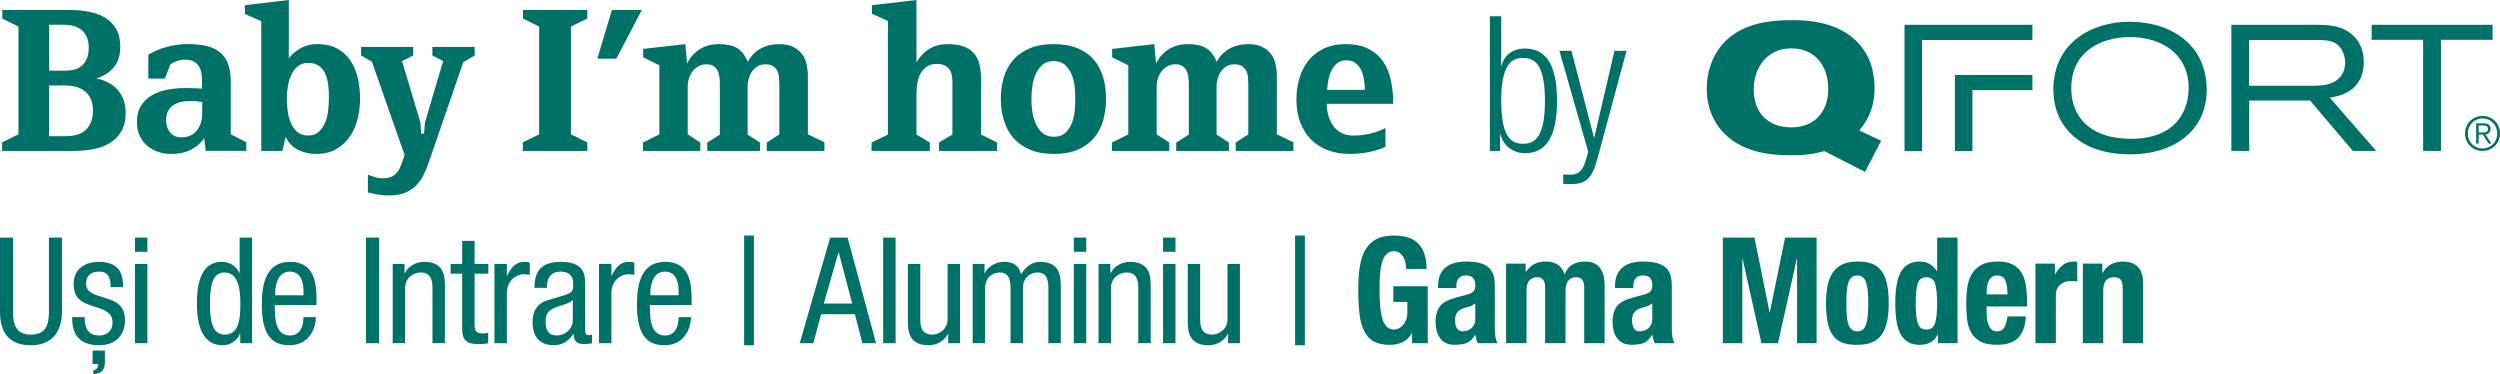 <?xml version="1.0" encoding="UTF-8"?> <svg xmlns="http://www.w3.org/2000/svg" id="uuid-9ae03d45-24a3-4c21-a543-3de8bdbd9d43" data-name="Layer 1" viewBox="0 0 1676.8 251"><defs><style> .uuid-df9f703d-05e3-430a-af1b-04eb37da10f2 { fill: #007167; } </style></defs><g><path class="uuid-df9f703d-05e3-430a-af1b-04eb37da10f2" d="m0,159.36h8.73v49.79c0,10.41,3.27,15.27,12,15.27,9.22,0,12.1-5.36,12.1-15.27v-49.79h8.73v49.79c0,13.59-6.94,22.42-20.83,22.42S0,223.83,0,209.15v-49.79Z"></path><path class="uuid-df9f703d-05e3-430a-af1b-04eb37da10f2" d="m74.21,192.58c0-6.74-1.79-10.41-7.84-10.41-2.68,0-8.63.69-8.63,8.13,0,6.35,6.55,7.54,13.09,9.62,6.35,2.08,12.99,4.36,12.99,14.98s-7.24,16.66-17.16,16.66c-18.05,0-18.25-13.39-18.25-18.84h8.33c0,6.45,1.69,12.3,9.92,12.3,2.68,0,8.83-1.29,8.83-8.83,0-7.14-6.65-8.73-12.99-10.81-6.45-2.18-13.09-4.17-13.09-15.08,0-9.92,7.74-14.68,16.96-14.68,15.47,0,16.17,10.71,16.17,16.96h-8.33Zm-12.1,42.55h8.23v7.93c0,5.36-2.58,7.54-7.74,7.93v-2.58c1.69-.5,3.07-.99,3.37-4.26h-3.87v-9.03Z"></path><path class="uuid-df9f703d-05e3-430a-af1b-04eb37da10f2" d="m90.52,159.36h8.33v9.52h-8.33v-9.52Zm0,17.65h8.33v53.16h-8.33v-53.16Z"></path><path class="uuid-df9f703d-05e3-430a-af1b-04eb37da10f2" d="m169.07,230.17h-7.93v-6.55h-.2c-1.09,3.97-5.75,7.93-11.51,7.93-12.6,0-17.36-11.31-17.36-27.97,0-11.11,1.69-27.97,16.76-27.97,4.76,0,9.82,2.78,11.7,7.44h.2v-23.7h8.33v70.82Zm-18.55-5.75c9.12,0,10.71-8.63,10.71-20.83,0-10.31-1.69-20.83-10.71-20.83-7.64,0-9.72,8.13-9.72,20.83s2.08,20.83,9.72,20.83Z"></path><path class="uuid-df9f703d-05e3-430a-af1b-04eb37da10f2" d="m184.31,204.59c0,8.23,0,20.43,10.22,20.43,7.93,0,9.03-8.23,9.03-12.3h8.33c0,5.65-3.27,18.84-17.85,18.84-13.09,0-18.45-8.93-18.45-27.28,0-13.19,2.58-28.66,18.94-28.66s17.75,14.08,17.75,25.59v3.37h-27.97Zm19.24-6.55v-2.88c0-5.95-1.79-12.99-9.22-12.99-8.73,0-9.72,10.71-9.72,13.89v1.98h18.94Z"></path><path class="uuid-df9f703d-05e3-430a-af1b-04eb37da10f2" d="m245.51,159.36h8.73v70.82h-8.73v-70.82Z"></path><path class="uuid-df9f703d-05e3-430a-af1b-04eb37da10f2" d="m263.4,177.01h7.93v6.25h.2c2.28-4.86,7.74-7.64,12.89-7.64,13.98,0,13.98,10.51,13.98,16.86v37.69h-8.33v-36.7c0-4.07-.3-10.71-7.84-10.71-4.46,0-10.51,3.07-10.51,10.71v36.7h-8.33v-53.16Z"></path><path class="uuid-df9f703d-05e3-430a-af1b-04eb37da10f2" d="m309.98,161.54h8.33v15.47h9.22v6.55h-9.22v34.12c0,4.27,1.09,5.95,5.45,5.95,1.88,0,2.78-.2,3.67-.3v6.84c-1.09.3-3.27.6-6.74.6-8.73,0-10.71-3.57-10.71-10.51v-36.7h-7.74v-6.55h7.74v-15.47Z"></path><path class="uuid-df9f703d-05e3-430a-af1b-04eb37da10f2" d="m331.64,177.01h8.33v7.93h.2c2.38-5.06,5.45-9.32,11.5-9.32,1.69,0,2.88.2,3.67.6v8.13c-.79-.1-1.79-.4-4.46-.4-4.17,0-10.91,3.87-10.91,12.6v33.62h-8.33v-53.16Z"></path><path class="uuid-df9f703d-05e3-430a-af1b-04eb37da10f2" d="m358.49,193.08c0-12,5.16-17.46,17.85-17.46,16.17,0,16.17,9.72,16.17,15.27v29.66c0,2.28-.1,4.26,2.58,4.26,1.09,0,1.59-.2,1.98-.5v5.95c-.69.1-2.78.5-4.86.5-3.07,0-7.24,0-7.54-6.84h-.2c-2.68,4.76-7.74,7.64-12.79,7.64-9.92,0-14.48-5.95-14.48-15.47,0-7.54,3.17-12.6,10.02-14.68l11.21-3.37c6.15-1.88,6.05-3.67,6.05-8.03,0-5.06-2.98-7.83-8.53-7.83-9.12,0-9.12,8.43-9.12,10.41v.5h-8.33Zm25.69,8.13c-3.27,3.27-10.41,3.77-14.18,6.25-2.68,1.69-4.07,3.77-4.07,8.43,0,5.46,1.88,9.12,7.54,9.12s10.71-4.56,10.71-10.12v-13.69Z"></path><path class="uuid-df9f703d-05e3-430a-af1b-04eb37da10f2" d="m401.77,177.01h8.33v7.93h.2c2.38-5.06,5.45-9.32,11.5-9.32,1.69,0,2.88.2,3.67.6v8.13c-.79-.1-1.79-.4-4.46-.4-4.17,0-10.91,3.87-10.91,12.6v33.62h-8.33v-53.16Z"></path><path class="uuid-df9f703d-05e3-430a-af1b-04eb37da10f2" d="m435.92,204.59c0,8.23,0,20.43,10.22,20.43,7.93,0,9.03-8.23,9.03-12.3h8.33c0,5.65-3.27,18.84-17.85,18.84-13.09,0-18.45-8.93-18.45-27.28,0-13.19,2.58-28.66,18.94-28.66s17.75,14.08,17.75,25.59v3.37h-27.97Zm19.24-6.55v-2.88c0-5.95-1.79-12.99-9.22-12.99-8.73,0-9.72,10.71-9.72,13.89v1.98h18.94Z"></path><path class="uuid-df9f703d-05e3-430a-af1b-04eb37da10f2" d="m499.1,157.97h6.55v73.59h-6.55v-73.59Z"></path><path class="uuid-df9f703d-05e3-430a-af1b-04eb37da10f2" d="m556.82,159.36h11.7l19.04,70.82h-9.12l-5.06-19.44h-22.61l-5.26,19.44h-9.12l20.43-70.82Zm-4.27,44.23h19.04l-9.03-34.22h-.2l-9.82,34.22Z"></path><path class="uuid-df9f703d-05e3-430a-af1b-04eb37da10f2" d="m592.37,159.36h8.33v70.82h-8.33v-70.82Z"></path><path class="uuid-df9f703d-05e3-430a-af1b-04eb37da10f2" d="m643.93,230.17h-7.94v-6.25h-.2c-2.28,4.86-7.74,7.64-12.89,7.64-13.98,0-13.98-10.51-13.98-16.86v-37.69h8.33v36.7c0,4.07.3,10.71,7.84,10.71,4.46,0,10.51-3.07,10.51-10.71v-36.7h8.33v53.16Z"></path><path class="uuid-df9f703d-05e3-430a-af1b-04eb37da10f2" d="m652.39,177.01h7.93v6.25h.2c2.28-4.86,7.74-7.64,12.89-7.64,6.25,0,9.82,2.38,11.5,8.43,2.38-4.66,7.04-8.43,12.6-8.43,13.99,0,13.99,10.51,13.99,16.86v37.69h-8.33v-36.7c0-4.07-.3-10.71-7.14-10.71-3.97,0-9.92,2.38-9.92,10.71v36.7h-8.33v-36.7c0-4.07-.3-10.71-7.14-10.71-3.97,0-9.92,2.38-9.92,10.71v36.7h-8.33v-53.16Z"></path><path class="uuid-df9f703d-05e3-430a-af1b-04eb37da10f2" d="m720.24,159.36h8.33v9.52h-8.33v-9.52Zm0,17.65h8.33v53.16h-8.33v-53.16Z"></path><path class="uuid-df9f703d-05e3-430a-af1b-04eb37da10f2" d="m736.8,177.01h7.93v6.25h.2c2.28-4.86,7.74-7.64,12.89-7.64,13.98,0,13.98,10.51,13.98,16.86v37.69h-8.33v-36.7c0-4.07-.3-10.71-7.83-10.71-4.46,0-10.51,3.07-10.51,10.71v36.7h-8.33v-53.16Z"></path><path class="uuid-df9f703d-05e3-430a-af1b-04eb37da10f2" d="m780.09,159.36h8.33v9.52h-8.33v-9.52Zm0,17.65h8.33v53.16h-8.33v-53.16Z"></path><path class="uuid-df9f703d-05e3-430a-af1b-04eb37da10f2" d="m831.64,230.17h-7.93v-6.25h-.2c-2.28,4.86-7.74,7.64-12.89,7.64-13.98,0-13.98-10.51-13.98-16.86v-37.69h8.33v36.7c0,4.07.3,10.71,7.84,10.71,4.46,0,10.51-3.07,10.51-10.71v-36.7h8.33v53.16Z"></path><path class="uuid-df9f703d-05e3-430a-af1b-04eb37da10f2" d="m868.64,157.97h6.55v73.59h-6.55v-73.59Z"></path><path class="uuid-df9f703d-05e3-430a-af1b-04eb37da10f2" d="m942.68,176.32c-.3-1.39-.78-2.66-1.44-3.82-.66-1.16-1.5-2.12-2.53-2.88-1.03-.76-2.27-1.14-3.72-1.14-3.44,0-5.92,1.92-7.44,5.75-1.52,3.84-2.28,10.18-2.28,19.04,0,4.23.13,8.07.4,11.51.26,3.44.74,6.37,1.44,8.78.69,2.41,1.69,4.27,2.98,5.55,1.29,1.29,2.96,1.93,5.01,1.93.86,0,1.8-.23,2.83-.69,1.02-.46,1.98-1.16,2.88-2.08.89-.93,1.64-2.1,2.23-3.52.6-1.42.89-3.09.89-5.01v-7.24h-9.42v-10.51h23.11v38.19h-10.51v-6.55h-.2c-1.72,2.78-3.79,4.75-6.2,5.9-2.41,1.16-5.31,1.74-8.68,1.74-4.36,0-7.92-.76-10.66-2.28-2.75-1.52-4.89-3.87-6.45-7.04-1.55-3.17-2.6-7.09-3.12-11.75-.53-4.66-.79-10.07-.79-16.22s.38-11.17,1.14-15.67c.76-4.5,2.07-8.25,3.92-11.26,1.85-3.01,4.3-5.27,7.34-6.79,3.04-1.52,6.84-2.28,11.41-2.28,7.8,0,13.42,1.93,16.86,5.8,3.44,3.87,5.16,9.41,5.16,16.61h-13.69c0-1.32-.15-2.68-.45-4.07Z"></path><path class="uuid-df9f703d-05e3-430a-af1b-04eb37da10f2" d="m964.51,191.89c0-3.11.5-5.7,1.49-7.79s2.33-3.77,4.02-5.06c1.69-1.29,3.67-2.21,5.95-2.78,2.28-.56,4.71-.84,7.29-.84,4.1,0,7.41.4,9.92,1.19,2.51.79,4.46,1.92,5.85,3.37,1.39,1.46,2.33,3.19,2.83,5.21.5,2.02.74,4.22.74,6.6v28.07c0,2.51.11,4.46.35,5.85.23,1.39.68,2.88,1.34,4.46h-13.09c-.46-.86-.81-1.77-1.04-2.73-.23-.96-.45-1.9-.64-2.83h-.2c-1.59,2.78-3.42,4.58-5.5,5.41-2.08.83-4.78,1.24-8.08,1.24-2.38,0-4.4-.41-6.05-1.24-1.65-.83-2.98-1.97-3.97-3.42-.99-1.45-1.72-3.09-2.18-4.91-.46-1.82-.69-3.62-.69-5.41,0-2.51.26-4.68.79-6.5.53-1.82,1.34-3.37,2.43-4.66s2.48-2.36,4.17-3.22c1.69-.86,3.72-1.62,6.1-2.28l7.74-2.08c2.05-.53,3.47-1.26,4.26-2.18.79-.93,1.19-2.28,1.19-4.07,0-2.05-.48-3.65-1.44-4.81-.96-1.16-2.6-1.74-4.91-1.74-2.12,0-3.7.63-4.76,1.88-1.06,1.26-1.59,2.94-1.59,5.06v1.49h-12.3v-1.29Zm22.02,13.34c-1.06.43-2.02.74-2.88.94-2.78.6-4.76,1.59-5.95,2.98s-1.79,3.27-1.79,5.65c0,2.05.4,3.8,1.19,5.26.79,1.46,2.12,2.18,3.97,2.18.92,0,1.88-.15,2.88-.45.99-.3,1.9-.78,2.73-1.44.83-.66,1.5-1.52,2.03-2.58.53-1.06.79-2.31.79-3.77v-10.51c-.93.73-1.92,1.31-2.98,1.74Z"></path><path class="uuid-df9f703d-05e3-430a-af1b-04eb37da10f2" d="m1023.28,176.81v5.46h.2c1.72-2.45,3.65-4.2,5.8-5.26,2.15-1.06,4.71-1.59,7.69-1.59,3.17,0,5.83.73,7.98,2.18,2.15,1.46,3.59,3.57,4.31,6.35h.2c1.06-2.84,2.76-4.97,5.11-6.4,2.35-1.42,5.14-2.13,8.38-2.13,4.56,0,7.92,1.37,10.07,4.12,2.15,2.74,3.22,6.69,3.22,11.85v38.78h-13.69v-37.29c0-2.25-.41-3.97-1.24-5.16-.83-1.19-2.2-1.79-4.12-1.79-2.18,0-3.92.73-5.21,2.18-1.29,1.46-1.93,3.77-1.93,6.94v35.11h-13.69v-37.29c0-2.25-.41-3.97-1.24-5.16-.83-1.19-2.2-1.79-4.12-1.79-2.18,0-3.92.73-5.21,2.18-1.29,1.46-1.93,3.77-1.93,6.94v35.11h-13.69v-53.36h13.09Z"></path><path class="uuid-df9f703d-05e3-430a-af1b-04eb37da10f2" d="m1083.22,191.89c0-3.11.5-5.7,1.49-7.79s2.33-3.77,4.02-5.06c1.69-1.29,3.67-2.21,5.95-2.78,2.28-.56,4.71-.84,7.29-.84,4.1,0,7.41.4,9.92,1.19,2.51.79,4.46,1.92,5.85,3.37,1.39,1.46,2.33,3.19,2.83,5.21.5,2.02.74,4.22.74,6.6v28.07c0,2.51.11,4.46.35,5.85.23,1.39.68,2.88,1.34,4.46h-13.09c-.46-.86-.81-1.77-1.04-2.73-.23-.96-.45-1.9-.64-2.83h-.2c-1.59,2.78-3.42,4.58-5.5,5.41-2.08.83-4.78,1.24-8.08,1.24-2.38,0-4.4-.41-6.05-1.24-1.65-.83-2.98-1.97-3.97-3.42-.99-1.45-1.72-3.09-2.18-4.91-.46-1.82-.69-3.62-.69-5.41,0-2.51.26-4.68.79-6.5.53-1.82,1.34-3.37,2.43-4.66s2.48-2.36,4.17-3.22c1.69-.86,3.72-1.62,6.1-2.28l7.74-2.08c2.05-.53,3.47-1.26,4.26-2.18.79-.93,1.19-2.28,1.19-4.07,0-2.05-.48-3.65-1.44-4.81-.96-1.16-2.6-1.74-4.91-1.74-2.12,0-3.7.63-4.76,1.88-1.06,1.26-1.59,2.94-1.59,5.06v1.49h-12.3v-1.29Zm22.02,13.34c-1.06.43-2.02.74-2.88.94-2.78.6-4.76,1.59-5.95,2.98s-1.79,3.27-1.79,5.65c0,2.05.4,3.8,1.19,5.26.79,1.46,2.12,2.18,3.97,2.18.92,0,1.88-.15,2.88-.45.99-.3,1.9-.78,2.73-1.44.83-.66,1.5-1.52,2.03-2.58.53-1.06.79-2.31.79-3.77v-10.51c-.93.73-1.92,1.31-2.98,1.74Z"></path><path class="uuid-df9f703d-05e3-430a-af1b-04eb37da10f2" d="m1176.75,159.36l10.12,49.99h.2l10.22-49.99h21.13v70.82h-13.09v-56.54h-.2l-12.6,56.54h-11.11l-12.6-56.54h-.2v56.54h-13.09v-70.82h21.23Z"></path><path class="uuid-df9f703d-05e3-430a-af1b-04eb37da10f2" d="m1225.83,191.39c.73-3.5,1.92-6.43,3.57-8.78,1.65-2.35,3.82-4.13,6.5-5.36,2.68-1.22,5.97-1.83,9.87-1.83,4.1-.06,7.5.48,10.22,1.64,2.71,1.16,4.86,2.93,6.45,5.31s2.71,5.32,3.37,8.83c.66,3.51.99,7.6.99,12.3s-.36,8.6-1.09,12.1c-.73,3.51-1.92,6.43-3.57,8.78-1.65,2.35-3.82,4.08-6.5,5.21-2.68,1.12-5.97,1.69-9.87,1.69-4.1.07-7.51-.45-10.22-1.54-2.71-1.09-4.86-2.81-6.45-5.16-1.59-2.35-2.71-5.29-3.37-8.83-.66-3.54-.99-7.62-.99-12.25s.36-8.59,1.09-12.1Zm12.79,19.64c.13,2.31.45,4.3.94,5.95.5,1.65,1.24,2.94,2.23,3.87.99.93,2.31,1.39,3.97,1.39,2.78,0,4.69-1.45,5.75-4.36,1.06-2.91,1.59-7.7,1.59-14.38s-.53-11.47-1.59-14.38c-1.06-2.91-2.98-4.36-5.75-4.36-1.65,0-2.98.46-3.97,1.39-.99.93-1.74,2.22-2.23,3.87-.5,1.65-.81,3.64-.94,5.95-.13,2.32-.2,4.83-.2,7.54s.07,5.22.2,7.54Z"></path><path class="uuid-df9f703d-05e3-430a-af1b-04eb37da10f2" d="m1299.67,224.52c-1.52,2.51-3.22,4.27-5.11,5.26-1.88.99-4.21,1.49-6.99,1.49-5.62,0-9.75-2.15-12.4-6.45-2.65-4.3-3.97-11.41-3.97-21.33s1.32-17.08,3.97-21.47c2.64-4.4,6.78-6.6,12.4-6.6,2.58,0,4.78.53,6.6,1.59,1.82,1.06,3.46,2.65,4.91,4.76h.2v-22.42h13.69v70.82h-13.09v-5.65h-.2Zm-13.44-7.89c.89,2.94,2.83,4.41,5.8,4.41s5.01-1.47,5.9-4.41c.89-2.94,1.34-7.32,1.34-13.14s-.45-10.2-1.34-13.14c-.89-2.94-2.86-4.41-5.9-4.41s-4.91,1.47-5.8,4.41c-.89,2.94-1.34,7.32-1.34,13.14s.45,10.2,1.34,13.14Z"></path><path class="uuid-df9f703d-05e3-430a-af1b-04eb37da10f2" d="m1332.47,209.84c0,1.59.11,3.12.35,4.61.23,1.49.61,2.81,1.14,3.97.53,1.16,1.22,2.08,2.08,2.78.86.69,1.92,1.04,3.17,1.04,2.31,0,4-.83,5.06-2.48,1.06-1.65,1.79-4.17,2.18-7.54h12.3c-.27,6.22-1.92,10.94-4.96,14.18-3.04,3.24-7.84,4.86-14.38,4.86-4.96,0-8.83-.83-11.6-2.48-2.78-1.65-4.83-3.83-6.15-6.55-1.32-2.71-2.13-5.75-2.43-9.12-.3-3.37-.45-6.74-.45-10.12,0-3.57.25-7.01.74-10.32.5-3.31,1.49-6.25,2.98-8.83,1.49-2.58,3.62-4.63,6.4-6.15,2.78-1.52,6.48-2.28,11.11-2.28,3.97,0,7.22.64,9.77,1.93,2.54,1.29,4.55,3.11,6,5.46,1.45,2.35,2.45,5.19,2.98,8.53.53,3.34.79,7.06.79,11.16v3.07h-27.08v4.27Zm13.59-17.8c-.2-1.55-.54-2.88-1.04-3.97-.5-1.09-1.19-1.92-2.08-2.48-.89-.56-2.03-.84-3.42-.84s-2.53.31-3.42.94c-.89.63-1.6,1.46-2.13,2.48-.53,1.03-.91,2.17-1.14,3.42-.23,1.26-.35,2.51-.35,3.77v2.08h13.99c-.07-2.05-.2-3.85-.4-5.41Z"></path><path class="uuid-df9f703d-05e3-430a-af1b-04eb37da10f2" d="m1378.29,176.81v7.14h.2c1.39-2.58,3.07-4.64,5.06-6.2,1.98-1.55,4.4-2.33,7.24-2.33.4,0,.81.02,1.24.05.43.03.84.08,1.24.15v13.09c-.73-.07-1.44-.11-2.13-.15-.69-.03-1.41-.05-2.13-.05-1.19,0-2.38.17-3.57.5-1.19.33-2.28.88-3.27,1.64-.99.76-1.79,1.75-2.38,2.98-.59,1.22-.89,2.73-.89,4.51v32.04h-13.69v-53.36h13.09Z"></path><path class="uuid-df9f703d-05e3-430a-af1b-04eb37da10f2" d="m1410.09,176.81v6.25h.2c1.45-2.64,3.34-4.58,5.65-5.8,2.31-1.22,4.96-1.83,7.93-1.83,4.36,0,7.72,1.19,10.07,3.57,2.35,2.38,3.52,6.25,3.52,11.6v39.58h-13.69v-36.8c0-2.78-.46-4.71-1.39-5.8-.93-1.09-2.42-1.64-4.46-1.64-4.83,0-7.24,2.94-7.24,8.83v35.41h-13.69v-53.36h13.09Z"></path></g><g><g><path class="uuid-df9f703d-05e3-430a-af1b-04eb37da10f2" d="m84.28,75.79c0,4.91-.96,8.99-2.89,12.25-1.92,3.26-4.47,5.87-7.65,7.83-3.18,1.96-6.86,3.35-11.07,4.15s-8.58,1.21-13.15,1.21H1.39v-5.76l10.98-5.36V17.81L1.53,12.45v-5.76h45.12c4.46,0,8.75.38,12.85,1.14,4.1.76,7.72,2.08,10.85,3.95,3.12,1.88,5.62,4.4,7.5,7.57,1.87,3.17,2.81,7.16,2.81,11.98,0,5.8-1.45,10.42-4.35,13.86-2.9,3.44-6.85,5.92-11.85,7.43,6.2,1.16,11.05,3.75,14.56,7.77,3.5,4.02,5.26,9.15,5.26,15.4Zm-21.96-1.94c0-3.05-.51-5.62-1.54-7.73-1.03-2.1-2.39-3.81-4.08-5.11-1.7-1.3-3.66-2.24-5.89-2.82-2.23-.58-4.55-.87-6.96-.87h-10.98v34.01h11.65c2.23,0,4.42-.27,6.56-.81,2.14-.54,4.04-1.46,5.69-2.76,1.65-1.3,2.99-3.07,4.02-5.31,1.02-2.24,1.54-5.11,1.54-8.6Zm-2.81-42.04c0-2.78-.45-5.13-1.34-7.06-.89-1.93-2.08-3.5-3.55-4.71-1.47-1.21-3.24-2.08-5.29-2.62-2.05-.54-4.2-.81-6.43-.81h-9.91v30.8h10.85c2.14,0,4.15-.24,6.03-.74,1.87-.49,3.53-1.35,4.95-2.56,1.43-1.21,2.57-2.82,3.41-4.84.85-2.02,1.27-4.5,1.27-7.46Z"></path><path class="uuid-df9f703d-05e3-430a-af1b-04eb37da10f2" d="m138.01,101.23l-1.06-8.57c-.81,1.25-1.86,2.5-3.16,3.75-1.3,1.25-2.84,2.39-4.63,3.41-1.79,1.03-3.87,1.85-6.24,2.48-2.37.62-5.03.94-7.99.94-3.4,0-6.51-.51-9.33-1.54-2.82-1.03-5.26-2.48-7.32-4.35-2.06-1.87-3.65-4.13-4.77-6.76-1.12-2.63-1.68-5.51-1.68-8.64,0-4.55.96-8.3,2.89-11.25s4.43-5.29,7.52-7.03c3.09-1.74,6.6-2.95,10.54-3.62s7.88-1,11.82-1c2.15,0,4.21.05,6.18.13,1.97.09,3.54.18,4.7.27v-5.36c0-1.88-.16-3.66-.47-5.36-.31-1.69-.9-3.19-1.75-4.49-.85-1.29-2-2.32-3.43-3.08-1.44-.76-3.28-1.14-5.52-1.14-1.79,0-3.61.29-5.45.87-1.84.58-3.34,1.32-4.51,2.21l-3.77,9.64h-11.11v-16.07c4.1-2.41,8.41-4.19,12.92-5.36,4.51-1.16,9.04-1.74,13.59-1.74,4.28,0,8.19.36,11.72,1.07,3.53.72,6.56,2.01,9.11,3.88,2.54,1.87,4.51,4.44,5.89,7.7,1.38,3.26,2.08,7.48,2.08,12.65v35.22l10.44,5.36v5.76h-27.2Zm-2.39-32.81c-1.17-.18-2.4-.33-3.7-.47s-2.9-.2-4.78-.2c-2.07,0-4.04.22-5.93.67-1.89.45-3.57,1.18-5.05,2.21-1.48,1.03-2.65,2.37-3.5,4.02-.85,1.65-1.28,3.64-1.28,5.96,0,3.21.9,5.94,2.69,8.17,1.79,2.23,4.31,3.35,7.54,3.35,2.33,0,4.38-.42,6.13-1.27,1.75-.85,3.21-2.01,4.38-3.48,1.17-1.47,2.04-3.17,2.63-5.09.58-1.92.88-3.9.88-5.96v-7.9Z"></path><path class="uuid-df9f703d-05e3-430a-af1b-04eb37da10f2" d="m241.5,66.15c0,4.55-.54,9.04-1.61,13.46-1.07,4.42-2.79,8.37-5.15,11.85-2.37,3.48-5.4,6.32-9.11,8.5-3.71,2.19-8.23,3.28-13.59,3.28-4.38,0-8.37-.89-11.98-2.68-3.62-1.78-6.45-4.69-8.5-8.7l-2.14,9.37h-14.19V14.19l-10.98-4.82V3.48l29.46-3.48v39.1c.8-1.07,1.81-2.16,3.01-3.28,1.21-1.11,2.59-2.14,4.15-3.08,1.56-.94,3.32-1.69,5.29-2.28,1.96-.58,4.15-.87,6.56-.87,5.44,0,10,1.03,13.66,3.08,3.66,2.05,6.6,4.8,8.84,8.23,2.23,3.44,3.84,7.34,4.82,11.72.98,4.38,1.47,8.88,1.47,13.52Zm-20.89-.54c0-2.59-.13-5.27-.4-8.03-.27-2.77-.87-5.29-1.81-7.57-.94-2.28-2.34-4.15-4.22-5.62-1.87-1.47-4.37-2.21-7.5-2.21-2.86,0-5.2.78-7.03,2.34-1.83,1.56-3.28,3.53-4.35,5.89-1.07,2.37-1.83,4.95-2.28,7.77-.45,2.81-.67,5.42-.67,7.83,0,2.95.22,5.91.67,8.9.45,2.99,1.21,5.67,2.28,8.03,1.07,2.37,2.52,4.28,4.35,5.76,1.83,1.47,4.17,2.21,7.03,2.21s5.33-.85,7.16-2.54c1.83-1.69,3.26-3.79,4.28-6.29,1.03-2.5,1.69-5.22,2.01-8.17.31-2.95.47-5.71.47-8.3Z"></path><path class="uuid-df9f703d-05e3-430a-af1b-04eb37da10f2" d="m310.75,41.64l-23.43,68.02c-.98,2.86-2.14,5.58-3.48,8.17-1.34,2.59-3.01,4.86-5.02,6.83-2.01,1.96-4.46,3.53-7.36,4.69-2.9,1.16-6.49,1.74-10.78,1.74-2.86,0-5.42-.22-7.7-.67-2.28-.45-4.35-.89-6.23-1.34v-11.92c1.25.45,2.68.96,4.28,1.54,1.61.58,3.39.87,5.36.87,1.34,0,2.63-.11,3.88-.33,1.25-.22,2.41-.67,3.48-1.34,1.07-.67,2.05-1.59,2.95-2.74.89-1.16,1.69-2.72,2.41-4.69l2.28-6.43-21.96-62.67-7.23-4.15v-5.76h34.95v5.76l-7.5,3.75,12.32,41.11.54,7.63h1.87l.67-7.63,12.19-41.11-7.23-3.75v-5.76h28.39v5.76l-7.63,4.42Z"></path><path class="uuid-df9f703d-05e3-430a-af1b-04eb37da10f2" d="m350.65,101.23v-5.76l10.98-5.36V17.81l-10.85-5.36v-5.76h43.12v5.76l-10.98,5.36v72.31l10.98,5.36v5.76h-43.25Z"></path><path class="uuid-df9f703d-05e3-430a-af1b-04eb37da10f2" d="m413.36,39.37h-12.72l9.77-32.67h20.08l-17.14,32.67Z"></path><path class="uuid-df9f703d-05e3-430a-af1b-04eb37da10f2" d="m514.28,101.23v-5.62l8.44-5.49v-33.74c0-1.43-.07-2.92-.2-4.49-.13-1.56-.51-2.99-1.14-4.28-.63-1.29-1.56-2.36-2.81-3.21-1.25-.85-2.95-1.27-5.09-1.27s-4.11.49-5.62,1.47c-1.52.98-2.75,2.21-3.68,3.68-.94,1.47-1.63,3.08-2.08,4.82-.45,1.74-.67,3.41-.67,5.02v32.14l8.3,5.36v5.62h-35.35v-5.62l8.44-5.36v-33.48c0-1.69-.09-3.35-.27-4.95-.18-1.61-.58-3.06-1.21-4.35-.63-1.29-1.54-2.34-2.74-3.15s-2.79-1.21-4.75-1.21-3.73.42-5.29,1.27c-1.56.85-2.88,1.96-3.95,3.35-1.07,1.38-1.9,2.97-2.48,4.75-.58,1.79-.87,3.66-.87,5.62v32l8.44,5.49v5.62h-38.43v-5.62l10.98-5.49v-46.33l-10.85-5.36v-5.62l28.25-3.21,1.21,12.99c.45-.89,1.16-2.08,2.14-3.55.98-1.47,2.32-2.92,4.02-4.35,1.69-1.43,3.79-2.63,6.29-3.62,2.5-.98,5.49-1.47,8.97-1.47,5.09,0,9.13.89,12.12,2.68,2.99,1.79,5.38,4.87,7.16,9.24,2.05-3.93,4.91-6.9,8.57-8.9,3.66-2.01,7.77-3.01,12.32-3.01,3.75,0,6.85.58,9.31,1.74,2.45,1.16,4.44,2.7,5.96,4.62,1.52,1.92,2.59,4.2,3.21,6.83.62,2.63.94,5.42.94,8.37v38.96l11.11,5.36v5.76h-38.7Z"></path><path class="uuid-df9f703d-05e3-430a-af1b-04eb37da10f2" d="m629.83,101.23v-5.76l8.97-5.22v-35.48c0-1.61-.16-3.12-.47-4.55-.31-1.43-.87-2.7-1.67-3.82-.8-1.12-1.9-1.99-3.28-2.61-1.39-.62-3.1-.94-5.16-.94-2.5,0-4.62.56-6.36,1.67-1.74,1.12-3.15,2.59-4.22,4.42-1.07,1.83-1.83,3.95-2.28,6.36-.45,2.41-.67,4.91-.67,7.5v27.45l8.97,5.36v5.62h-39.1v-5.62l10.98-5.36V14.06l-10.71-4.82V3.48l29.86-3.48v41.78c.71-1.16,1.63-2.45,2.75-3.88,1.12-1.43,2.48-2.75,4.08-3.95s3.57-2.23,5.89-3.08c2.32-.85,5.04-1.27,8.17-1.27,4.1,0,7.59.49,10.44,1.47,2.86.98,5.15,2.43,6.9,4.35,1.74,1.92,3.01,4.26,3.82,7.03.8,2.77,1.21,5.94,1.21,9.51v38.3l10.85,5.36v5.62h-38.96Z"></path><path class="uuid-df9f703d-05e3-430a-af1b-04eb37da10f2" d="m741.85,66.28c0,5.18-.65,10.02-1.94,14.53-1.29,4.51-3.35,8.42-6.16,11.72-2.81,3.3-6.43,5.91-10.85,7.83-4.42,1.92-9.75,2.88-16,2.88s-11.63-.96-16.14-2.88c-4.51-1.92-8.19-4.53-11.05-7.83-2.86-3.3-4.98-7.21-6.36-11.72-1.38-4.51-2.08-9.35-2.08-14.53s.67-10,2.01-14.46c1.34-4.46,3.46-8.35,6.36-11.65,2.9-3.3,6.58-5.89,11.05-7.77,4.46-1.88,9.82-2.81,16.07-2.81s11.6.94,16.07,2.81c4.46,1.87,8.1,4.46,10.91,7.77,2.81,3.3,4.86,7.19,6.16,11.65,1.29,4.46,1.94,9.29,1.94,14.46Zm-20.62,0c0-2.32-.13-4.93-.4-7.83-.27-2.9-.92-5.64-1.94-8.23-1.03-2.59-2.5-4.77-4.42-6.56-1.92-1.78-4.49-2.68-7.7-2.68s-5.8.89-7.77,2.68c-1.96,1.79-3.48,3.97-4.55,6.56-1.07,2.59-1.79,5.33-2.14,8.23-.36,2.9-.54,5.51-.54,7.83s.18,4.95.54,7.9c.36,2.95,1.07,5.71,2.14,8.3,1.07,2.59,2.61,4.78,4.62,6.56,2.01,1.79,4.62,2.68,7.83,2.68s5.78-.89,7.7-2.68c1.92-1.78,3.37-3.97,4.35-6.56.98-2.59,1.61-5.36,1.87-8.3.27-2.95.4-5.58.4-7.9Z"></path><path class="uuid-df9f703d-05e3-430a-af1b-04eb37da10f2" d="m828.82,101.23v-5.62l8.44-5.49v-33.74c0-1.43-.07-2.92-.2-4.49-.13-1.56-.51-2.99-1.14-4.28-.63-1.29-1.56-2.36-2.81-3.21-1.25-.85-2.95-1.27-5.09-1.27s-4.11.49-5.62,1.47c-1.52.98-2.75,2.21-3.68,3.68-.94,1.47-1.63,3.08-2.08,4.82-.45,1.74-.67,3.41-.67,5.02v32.14l8.3,5.36v5.62h-35.35v-5.62l8.44-5.36v-33.48c0-1.69-.09-3.35-.27-4.95-.18-1.61-.58-3.06-1.21-4.35-.63-1.29-1.54-2.34-2.74-3.15s-2.79-1.21-4.75-1.21-3.73.42-5.29,1.27c-1.56.85-2.88,1.96-3.95,3.35-1.07,1.38-1.9,2.97-2.48,4.75-.58,1.79-.87,3.66-.87,5.62v32l8.44,5.49v5.62h-38.43v-5.62l10.98-5.49v-46.33l-10.85-5.36v-5.62l28.25-3.21,1.21,12.99c.45-.89,1.16-2.08,2.14-3.55.98-1.47,2.32-2.92,4.02-4.35,1.69-1.43,3.79-2.63,6.29-3.62,2.5-.98,5.49-1.47,8.97-1.47,5.09,0,9.13.89,12.12,2.68,2.99,1.79,5.38,4.87,7.16,9.24,2.05-3.93,4.91-6.9,8.57-8.9,3.66-2.01,7.77-3.01,12.32-3.01,3.75,0,6.85.58,9.31,1.74,2.45,1.16,4.44,2.7,5.96,4.62,1.52,1.92,2.59,4.2,3.21,6.83.62,2.63.94,5.42.94,8.37v38.96l11.11,5.36v5.76h-38.7Z"></path><path class="uuid-df9f703d-05e3-430a-af1b-04eb37da10f2" d="m889.89,69.63c0,3.04.4,5.85,1.21,8.44.8,2.59,1.94,4.84,3.41,6.76,1.47,1.92,3.3,3.41,5.49,4.49,2.19,1.07,4.71,1.61,7.57,1.61,4.1,0,8.1-.49,11.98-1.47,3.88-.98,7.12-2.19,9.71-3.62v12.59c-2.77,1.43-6.34,2.59-10.71,3.48-4.37.89-8.84,1.34-13.39,1.34-5.18,0-9.96-.8-14.33-2.41-4.37-1.61-8.12-3.95-11.25-7.03-3.13-3.08-5.58-6.9-7.36-11.45-1.79-4.55-2.68-9.77-2.68-15.67,0-5,.67-9.75,2.01-14.26,1.34-4.51,3.37-8.46,6.09-11.85,2.72-3.39,6.16-6.07,10.31-8.03,4.15-1.96,8.99-2.95,14.53-2.95,6.25,0,11.45,1.09,15.6,3.28,4.15,2.19,7.43,5.11,9.84,8.77,2.41,3.66,4.1,7.9,5.09,12.72.98,4.82,1.47,9.91,1.47,15.26h-44.59Zm25.57-9.37c-.09-2.68-.33-5.2-.74-7.57-.4-2.36-1.09-4.46-2.08-6.29-.98-1.83-2.26-3.28-3.82-4.35-1.56-1.07-3.55-1.61-5.96-1.61s-4.55.69-6.16,2.08c-1.61,1.38-2.88,3.08-3.82,5.09-.94,2.01-1.61,4.15-2.01,6.43-.4,2.28-.65,4.35-.74,6.23h25.31Z"></path><path class="uuid-df9f703d-05e3-430a-af1b-04eb37da10f2" d="m999.3,10.93h7.59v33.26h.25c1.64-7.08,7.33-11.63,15.68-11.63,14.8,0,21.5,11.89,21.5,35.03s-6.7,35.16-21.5,35.16c-7.97,0-14.42-4.93-16.44-12.65h-.25v11.13h-6.83V10.93Zm22.26,85.49c7.59,0,14.67-3.92,14.67-28.83s-7.08-28.71-14.67-28.71-14.67,3.92-14.67,28.71,6.96,28.83,14.67,28.83Z"></path><path class="uuid-df9f703d-05e3-430a-af1b-04eb37da10f2" d="m1045.94,34.08h8.09l15.05,58.17h.25l13.53-58.17h8.09l-19.6,72.59c-3.54,13.15-7.59,16.82-17.83,16.82-2.02,0-3.54-.13-5.06-.25v-6.32c1.64.13,3.29.25,4.93.25,4.68,0,7.84-1.9,9.99-8.98l1.9-6.32-19.35-67.79Z"></path></g><g><path class="uuid-df9f703d-05e3-430a-af1b-04eb37da10f2" d="m1428.3,14.59c-25.29,0-51.06,14.14-51.06,45.42,0,17.86,8.87,28.4,17.14,34.15,9.95,7.07,22.41,9.35,34.76,9.35,27.21,0,50.93-14.5,50.93-43.38s-22.17-45.42-51.77-45.54Zm.84,78.5c-12.22,0-24.57-3-32.48-12.22-5.75-6.47-7.43-14.98-7.43-21.57,0-25.05,20.13-33.91,37.75-34.4,23.13-.6,40.99,11.75,40.99,34.04,0,14.38-7.55,34.16-38.83,34.16Zm156.27-51.53c0-10.19-4.8-15.7-7.55-18.1-7.31-6.59-16.29-6.71-23.72-6.83h-57.54v84.61h11.99v-33.8h40.87l28.64,33.8h15.7l-31.15-35.71c5.62-.96,22.77-3.71,22.77-23.97Zm-76.95,15.94v-30.68h46.5c5.52.12,11.62.12,15.46,6.23,1.68,2.52,2.52,5.75,2.52,8.99,0,3-.72,6.23-2.88,8.99-4.8,6.35-13.19,6.47-19.78,6.47h-41.83Zm82.24-40.86v10.07h34.52v74.54h11.98V26.69h34.63v-10.07h-81.13Zm-333.43,42.78c0-14.38-4.56-22.05-7.19-25.88-13.42-19.77-38.95-20.01-48.54-20.01-13.18,0-33.44,1.44-46.26,16.18-7.07,8.15-10.55,18.82-10.55,29.6,0,17.14,8.27,29.36,19.3,36.19,9.47,6.11,21.69,8.63,37.03,8.63,10.55,0,15.7-.96,22.65-2.76l27.21,13.91,10.79-20.86-14.62-6.95c3.48-4.43,10.19-12.58,10.19-28.04Zm-55.97,26.01c-14.14,0-25.05-8.51-25.05-25.53,0-13.66,8.27-27.33,24.93-27.44,15.46-.24,25.05,10.9,25.05,27.33,0,14.26-8.27,25.64-24.93,25.64Zm76.11,15.83h11.74V26.82h74.02v-10.19h-85.77v84.61Zm33.79,0h11.74v-40.8h40.23v-10.19h-51.98v50.99Z"></path><path class="uuid-df9f703d-05e3-430a-af1b-04eb37da10f2" d="m1676.8,89.51c0,6.59-5.07,11.73-11.73,11.73s-11.72-5.14-11.72-11.73,5.07-11.72,11.72-11.72,11.73,5.14,11.73,11.72Zm-21.62,0c0,5.61,4.19,10.05,9.89,10.05s9.9-4.44,9.9-10.05-4.25-10.05-9.9-10.05-9.89,4.45-9.89,10.05Zm7.31,6.78h-1.68v-13.55h5.2c3.06,0,4.42,1.32,4.42,3.75s-1.54,3.43-3.41,3.78l4.03,6.02h-1.95l-3.82-6.02h-2.8v6.02Zm2.2-7.44c2.04,0,4.07-.06,4.07-2.36,0-1.89-1.58-2.33-3.22-2.33h-3.05v4.69h2.2Z"></path></g></g></svg> 